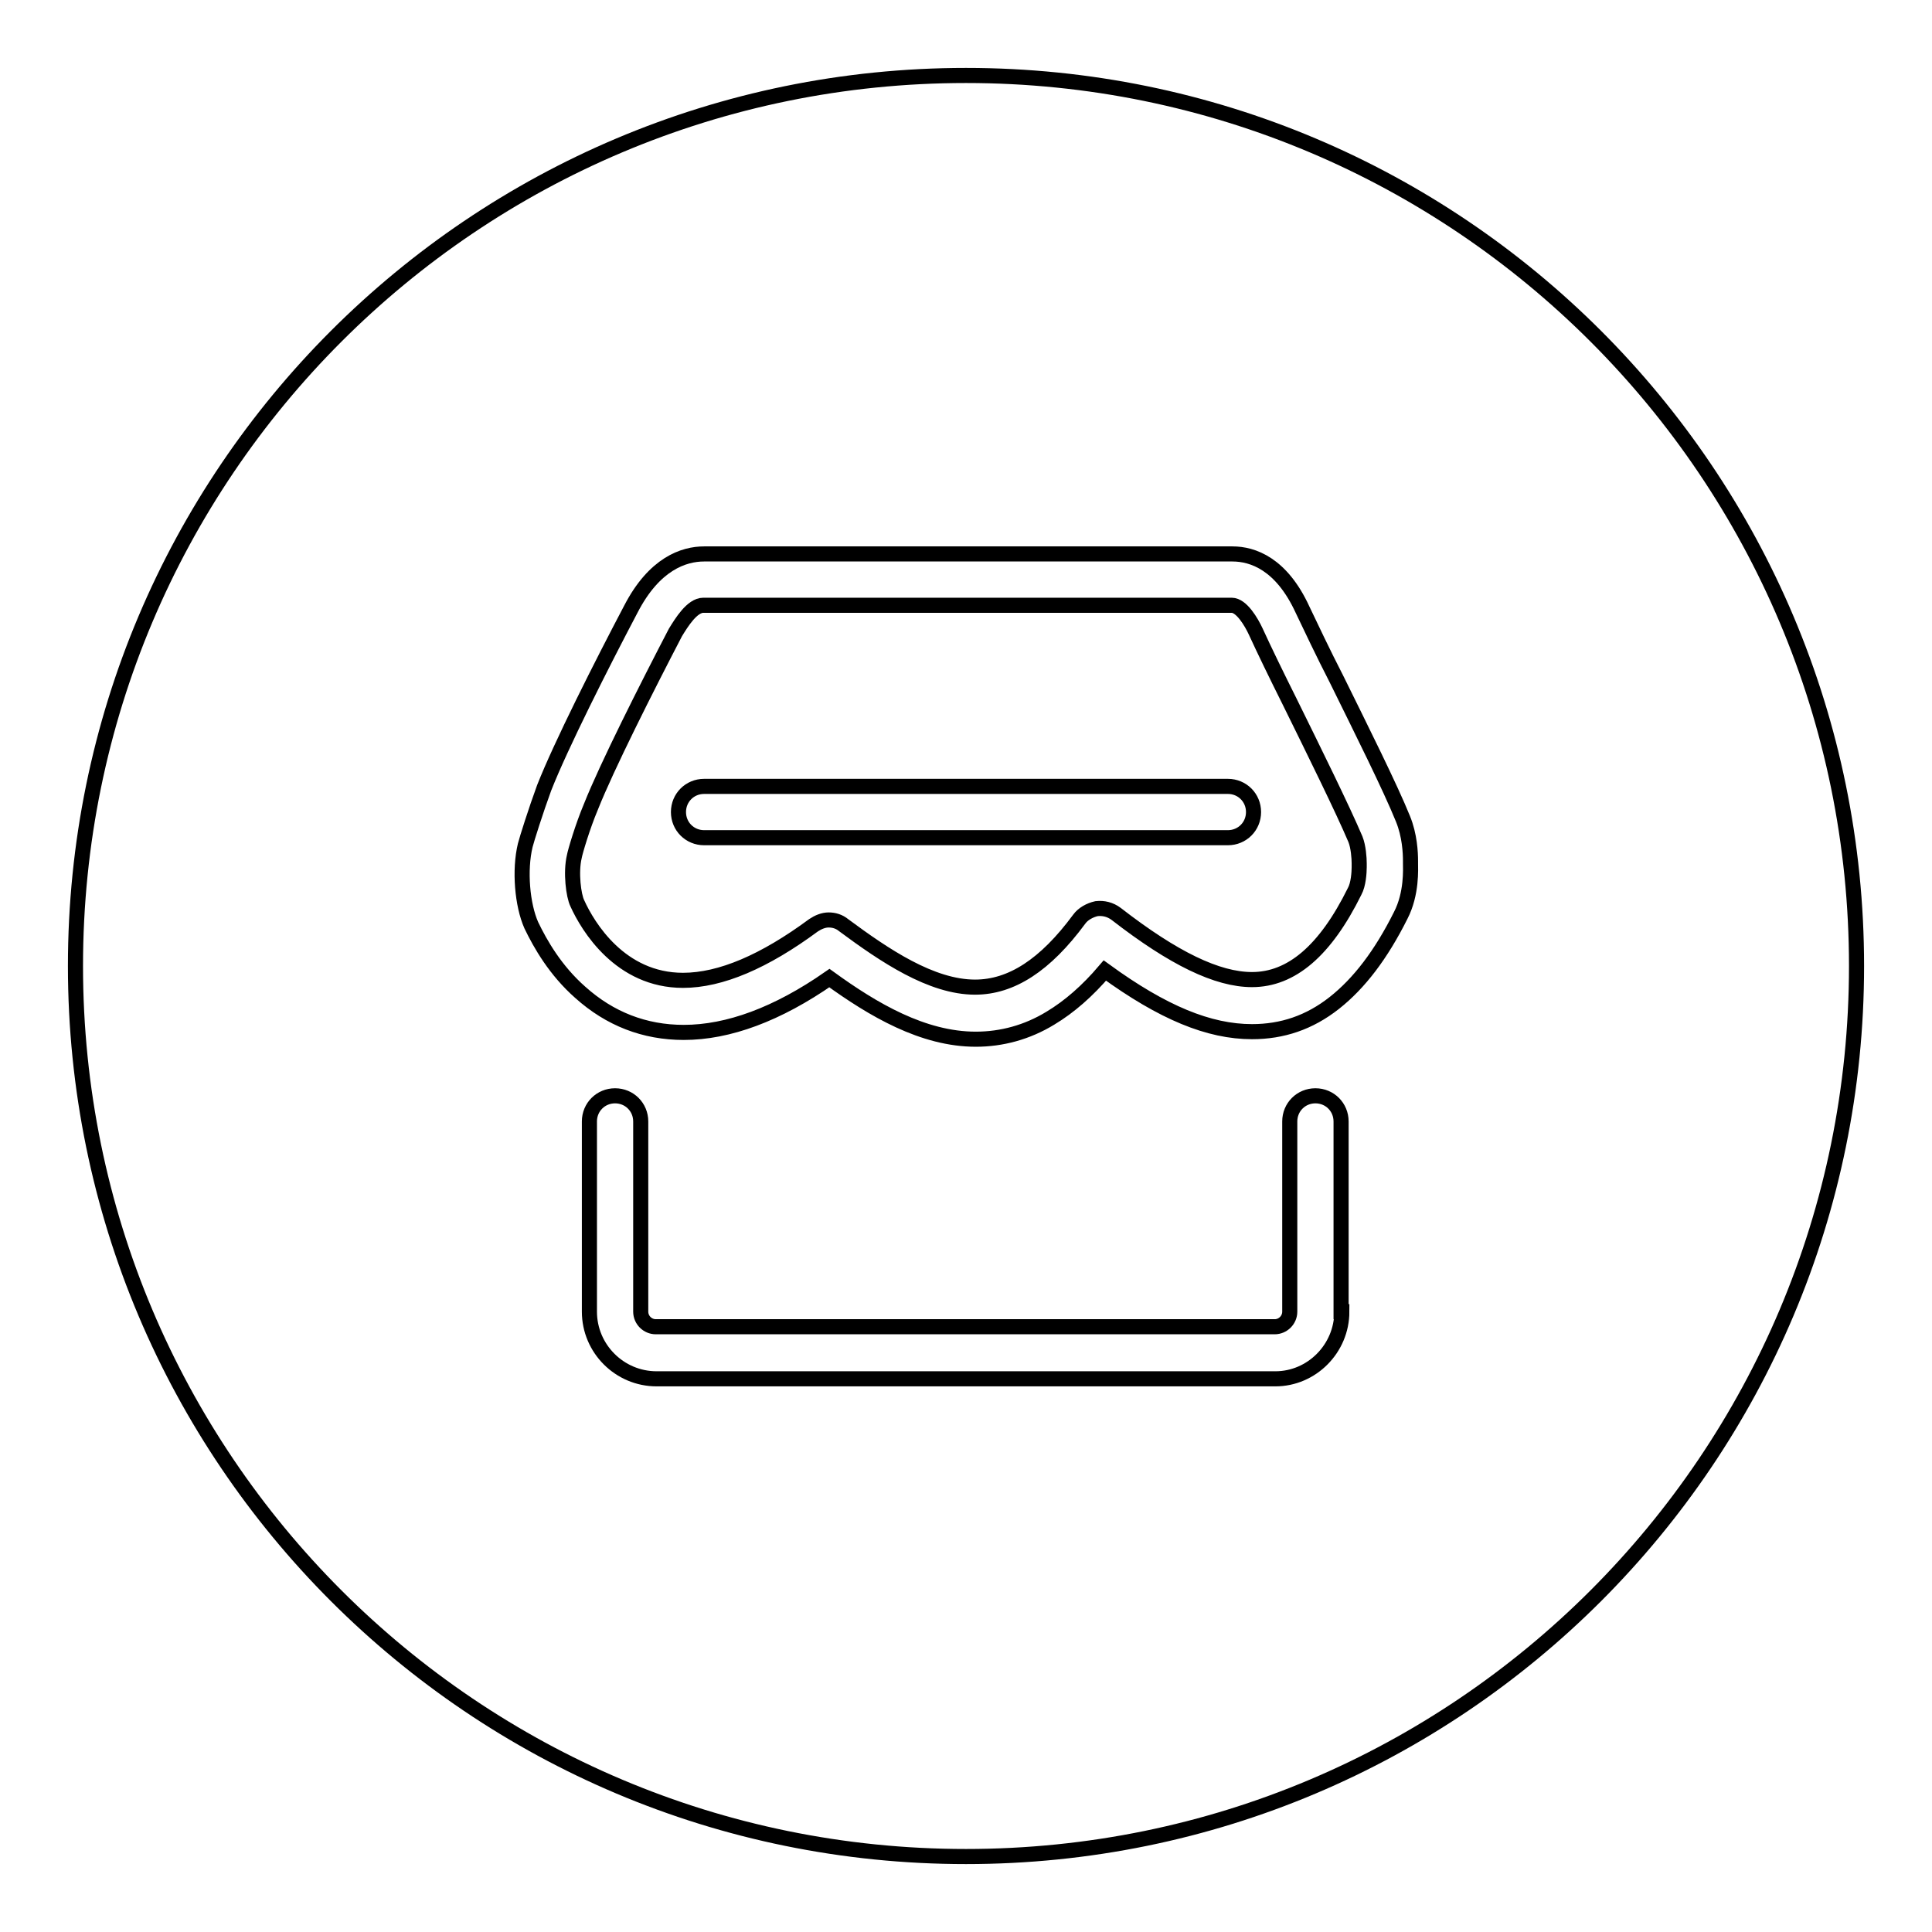 <?xml version="1.0" encoding="utf-8"?>
<!-- Svg Vector Icons : http://www.onlinewebfonts.com/icon -->
<!DOCTYPE svg PUBLIC "-//W3C//DTD SVG 1.1//EN" "http://www.w3.org/Graphics/SVG/1.1/DTD/svg11.dtd">
<svg version="1.1" xmlns="http://www.w3.org/2000/svg" xmlns:xlink="http://www.w3.org/1999/xlink" x="0px" y="0px" viewBox="0 0 256 256" enable-background="new 0 0 256 256" xml:space="preserve">
<g> <path stroke-width="2" fill-opacity="0" stroke="#000000"  d="M128,10C62.8,10,10,62.8,10,128c0,65.2,52.8,118,118,118c65.2,0,118-52.8,118-118C246,62.8,193.2,10,128,10 z M177.8,173.8c0,4.9-4,8.9-8.8,8.9H87c-4.9,0-8.9-4-8.9-8.9v-25.2c0-1.9,1.5-3.4,3.4-3.4s3.4,1.5,3.4,3.4v25.2c0,1.1,0.9,2,2,2h82 c1.1,0,2-0.9,2-2v-25.2c0-1.9,1.5-3.4,3.4-3.4c1.9,0,3.4,1.5,3.4,3.4V173.8z M185.6,121.3c-2.6,5.2-5.5,9-8.8,11.6 c-3.3,2.6-6.9,3.8-10.9,3.8h0c-5.7,0-11.8-2.5-19.5-8.1c-2.3,2.7-4.7,4.8-7.2,6.3c-3.1,1.9-6.5,2.8-9.9,2.8c-7,0-13.6-3.9-19.4-8.1 c-6.9,4.8-13.4,7.2-19.3,7.2c-5.2,0-9.8-1.8-13.7-5.3c-3.3-2.9-5.3-6.4-6.5-8.9c-1.2-2.7-1.6-7.3-0.8-10.6c0.2-0.8,1.4-4.6,2.5-7.6 c2.2-5.6,7.6-16.3,11.5-23.7c3.1-6,7-7.3,9.7-7.3h70c2.7,0,6.5,1.3,9.3,7.4c1.1,2.3,2.7,5.7,4.5,9.2c3.3,6.7,7.1,14.3,8.8,18.5 c0.9,2.2,1,4.5,1,5.6c0,0.1,0,0.2,0,0.3C186.9,115.1,187.1,118.4,185.6,121.3z M180.1,114.9c0-0.1,0-0.3,0-0.5 c0-0.7-0.1-2.2-0.5-3.2c-1.7-4-5.4-11.5-8.7-18.2c-1.8-3.6-3.4-6.9-4.5-9.3c-0.6-1.3-1.9-3.5-3.2-3.5h-70c-1.5,0-2.9,2.3-3.7,3.6 c-3.8,7.3-9.1,17.8-11.2,23.1c-1.1,2.6-2.1,6-2.2,6.6c-0.5,2.1-0.1,5.2,0.4,6.2c1.4,3.1,5.7,10.2,14,10.2c5,0,10.8-2.5,17.3-7.3 c0.6-0.4,1.3-0.7,2-0.7c0.7,0,1.4,0.2,2,0.7c5.4,4,11.6,8.2,17.4,8.2c4.8,0,9.3-2.9,13.8-9c0.5-0.7,1.4-1.2,2.3-1.4 c0.9-0.1,1.8,0.1,2.6,0.7c7.6,5.9,13.4,8.7,18,8.7h0c5.2,0,9.7-3.8,13.6-11.7C180,117.2,180.1,115.6,180.1,114.9z M162.7,111H93.3 c-1.9,0-3.4-1.5-3.4-3.4s1.5-3.4,3.4-3.4h69.4c1.9,0,3.4,1.5,3.4,3.4S164.6,111,162.7,111z"/></g>
</svg>
